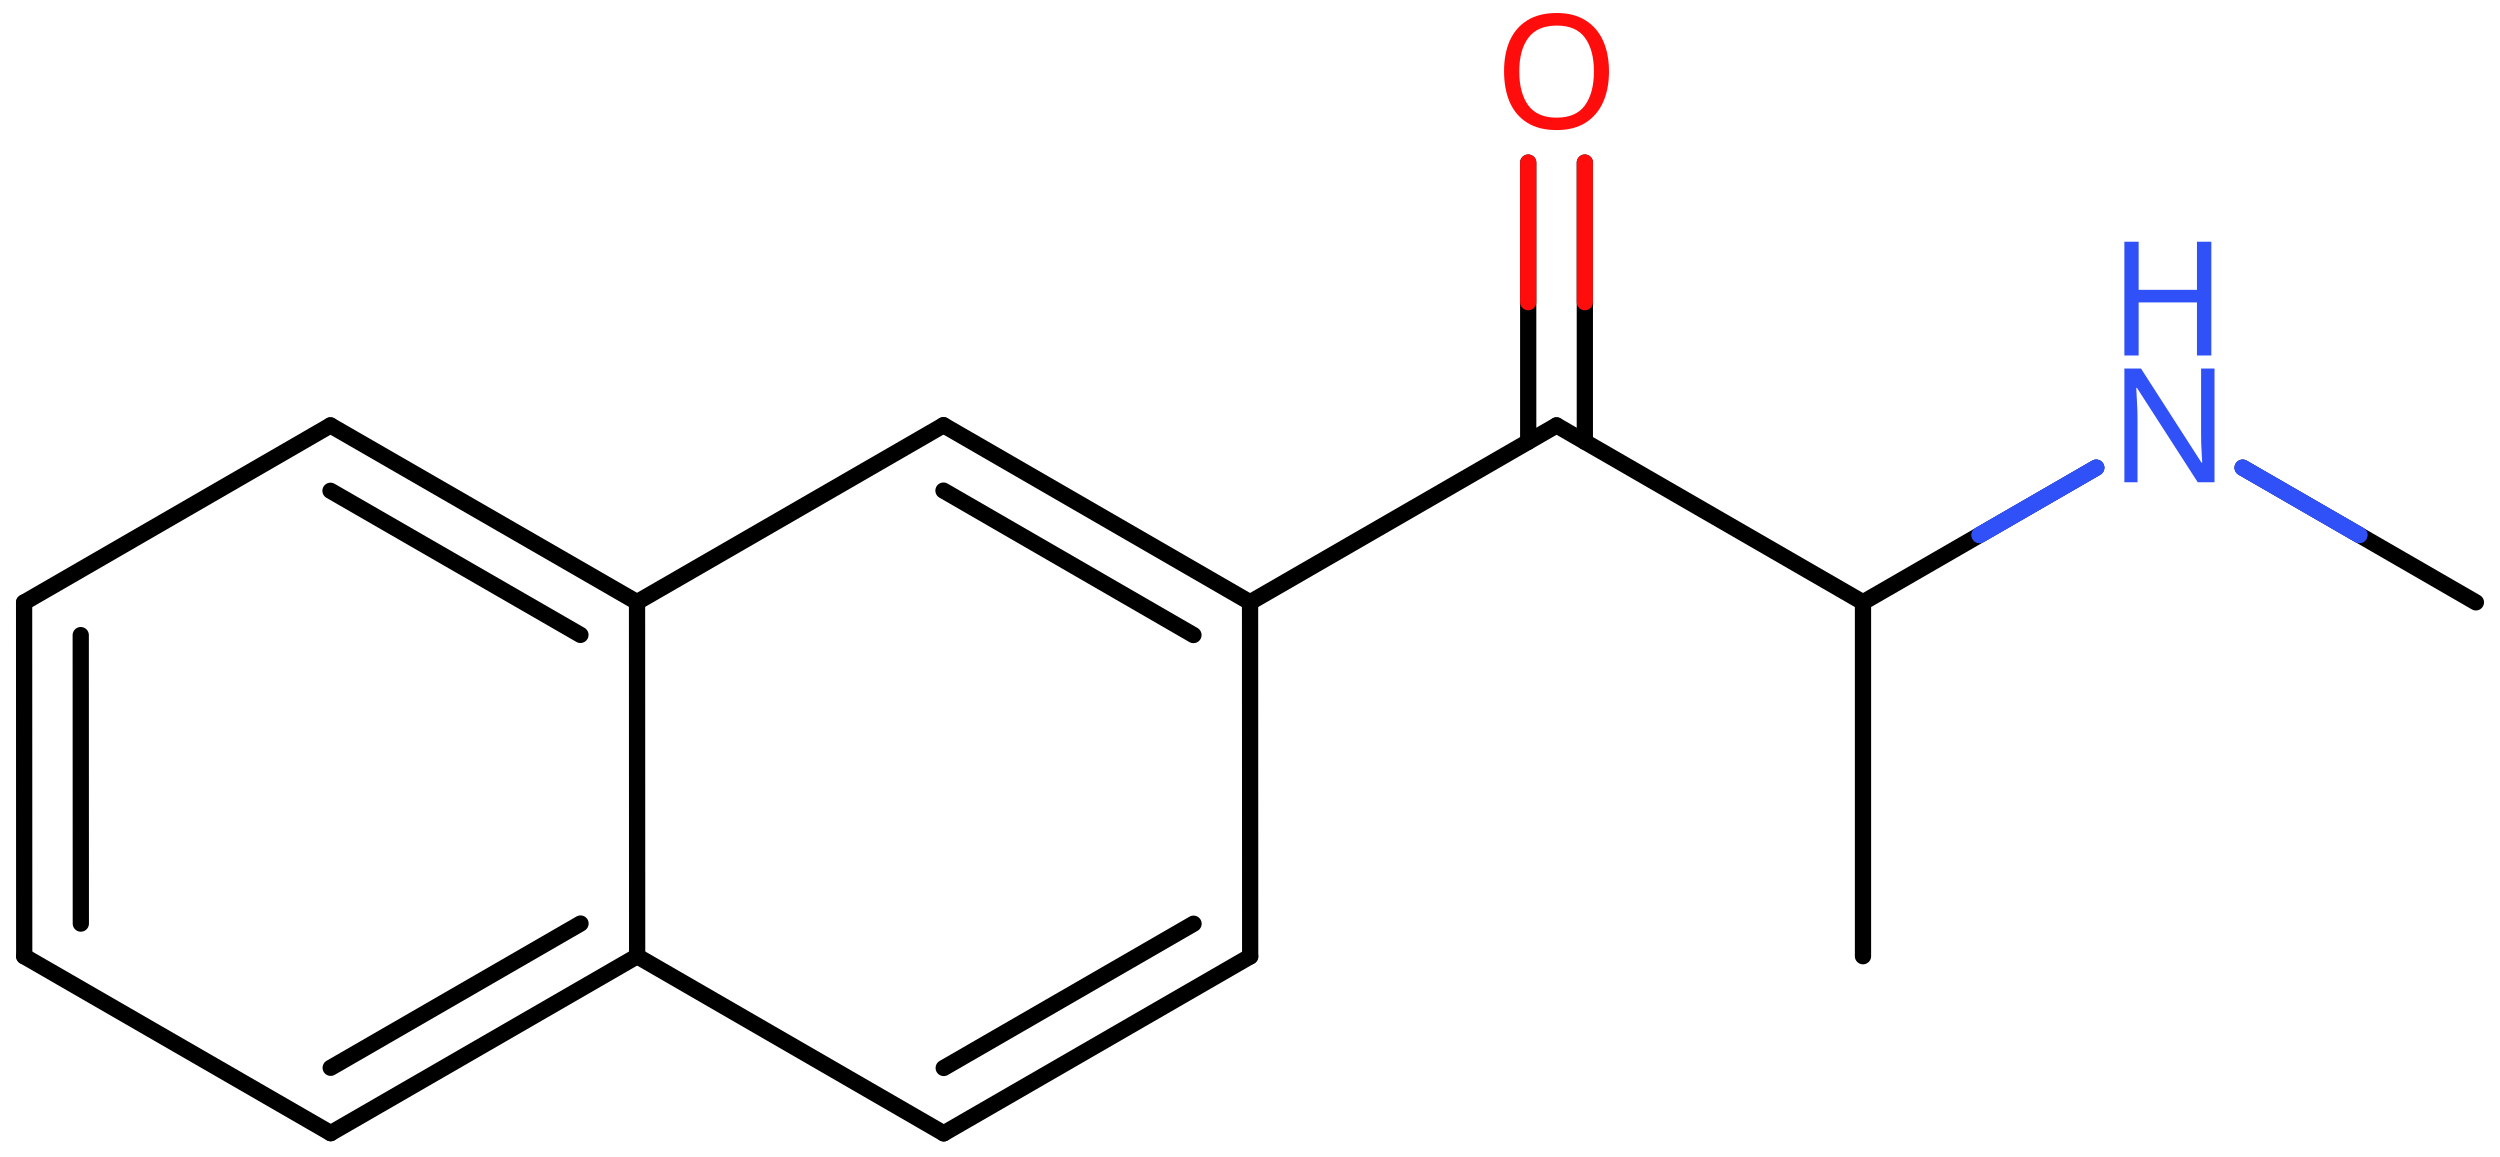 <svg xmlns="http://www.w3.org/2000/svg" xmlns:xlink="http://www.w3.org/1999/xlink" height="49.848mm" version="1.2" viewBox="0 0 107.667 49.848" width="107.667mm">
      
    <desc>Generated by the Chemistry Development Kit (http://github.com/cdk)</desc>
      
    <g fill="#3050F8" stroke="#000000" stroke-linecap="round" stroke-linejoin="round" stroke-width=".7">
            
        <rect fill="#FFFFFF" height="50.0" stroke="none" width="108.0" x=".0" y=".0"/>
            
        <g class="mol" id="mol1">
                  
            <line class="bond" id="mol1bnd1" x1="80.233" x2="80.233" y1="41.181" y2="25.941"/>
                  
            <line class="bond" id="mol1bnd2" x1="80.233" x2="67.035" y1="25.941" y2="18.321"/>
                  
            <g class="bond" id="mol1bnd3">
                        
                <line x1="65.815" x2="65.815" y1="19.025" y2="7.002"/>
                        
                <line x1="68.254" x2="68.254" y1="19.025" y2="7.002"/>
                      
                <line class="hi" stroke="#FF0D0D" x1="65.815" x2="65.815" y1="7.002" y2="13.013"/>
                <line class="hi" stroke="#FF0D0D" x1="68.254" x2="68.254" y1="7.002" y2="13.013"/>
            </g>
                  
            <line class="bond" id="mol1bnd4" x1="67.035" x2="53.836" y1="18.321" y2="25.941"/>
                  
            <g class="bond" id="mol1bnd5">
                        
                <line x1="53.836" x2="40.633" y1="25.941" y2="18.313"/>
                        
                <line x1="51.398" x2="40.633" y1="27.349" y2="21.129"/>
                      
            </g>
                  
            <line class="bond" id="mol1bnd6" x1="40.633" x2="27.435" y1="18.313" y2="25.933"/>
                  
            <g class="bond" id="mol1bnd7">
                        
                <line x1="27.435" x2="14.232" y1="25.933" y2="18.321"/>
                        
                <line x1="24.997" x2="14.234" y1="27.342" y2="21.137"/>
                      
            </g>
                  
            <line class="bond" id="mol1bnd8" x1="14.232" x2="1.038" y1="18.321" y2="25.946"/>
                  
            <g class="bond" id="mol1bnd9">
                        
                <line x1="1.038" x2="1.043" y1="25.946" y2="41.185"/>
                        
                <line x1="3.477" x2="3.481" y1="27.353" y2="39.776"/>
                      
            </g>
                  
            <line class="bond" id="mol1bnd10" x1="1.043" x2="14.242" y1="41.185" y2="48.801"/>
                  
            <g class="bond" id="mol1bnd11">
                        
                <line x1="14.242" x2="27.44" y1="48.801" y2="41.181"/>
                        
                <line x1="14.242" x2="25.001" y1="45.986" y2="39.774"/>
                      
            </g>
                  
            <line class="bond" id="mol1bnd12" x1="27.435" x2="27.44" y1="25.933" y2="41.181"/>
                  
            <line class="bond" id="mol1bnd13" x1="27.44" x2="40.643" y1="41.181" y2="48.81"/>
                  
            <g class="bond" id="mol1bnd14">
                        
                <line x1="40.643" x2="53.841" y1="48.81" y2="41.19"/>
                        
                <line x1="40.643" x2="51.402" y1="45.994" y2="39.782"/>
                      
            </g>
                  
            <line class="bond" id="mol1bnd15" x1="53.836" x2="53.841" y1="25.941" y2="41.19"/>
                  
            <line class="bond" id="mol1bnd16" x1="80.233" x2="90.278" y1="25.941" y2="20.142"/>
                  
            <line class="bond" id="mol1bnd17" x1="96.584" x2="106.629" y1="20.142" y2="25.941"/>
                  
            <path class="atom" d="M69.294 3.078q-.0 .756 -.256 1.328q-.256 .565 -.756 .881q-.5 .315 -1.244 .315q-.756 .0 -1.262 -.315q-.506 -.316 -.757 -.887q-.244 -.572 -.244 -1.334q.0 -.75 .244 -1.309q.251 -.566 .757 -.881q.506 -.316 1.273 -.316q.733 -.0 1.233 .316q.5 .309 .756 .875q.256 .565 .256 1.327zM65.43 3.078q.0 .923 .387 1.459q.393 .53 1.221 .53q.839 -.0 1.22 -.53q.387 -.536 .387 -1.459q-.0 -.929 -.387 -1.452q-.381 -.524 -1.209 -.524q-.833 -.0 -1.226 .524q-.393 .523 -.393 1.452z" fill="#FF0D0D" id="mol1atm4" stroke="none"/>
                  
            <g class="atom" id="mol1atm15">
                        
                <path d="M95.372 20.771h-.721l-2.619 -4.066h-.03q.012 .238 .03 .595q.024 .357 .024 .732v2.739h-.566v-4.9h.715l2.607 4.055h.03q-.006 -.108 -.018 -.328q-.012 -.22 -.024 -.476q-.006 -.262 -.006 -.482v-2.769h.578v4.9z" stroke="none"/>
                        
                <path d="M95.235 15.31h-.619v-2.286h-2.512v2.286h-.614v-4.9h.614v2.072h2.512v-2.072h.619v4.9z" stroke="none"/>
                      
            </g>
                
            <line class="hi" id="mol1bnd16" stroke="#3050F8" x1="90.278" x2="85.256" y1="20.142" y2="23.041"/>
            <line class="hi" id="mol1bnd16" stroke="#3050F8" x1="90.278" x2="85.256" y1="20.142" y2="23.041"/>
            <line class="hi" id="mol1bnd17" stroke="#3050F8" x1="96.584" x2="101.607" y1="20.142" y2="23.041"/>
            <line class="hi" id="mol1bnd17" stroke="#3050F8" x1="96.584" x2="101.607" y1="20.142" y2="23.041"/>
        </g>
          
    </g>
    
</svg>
